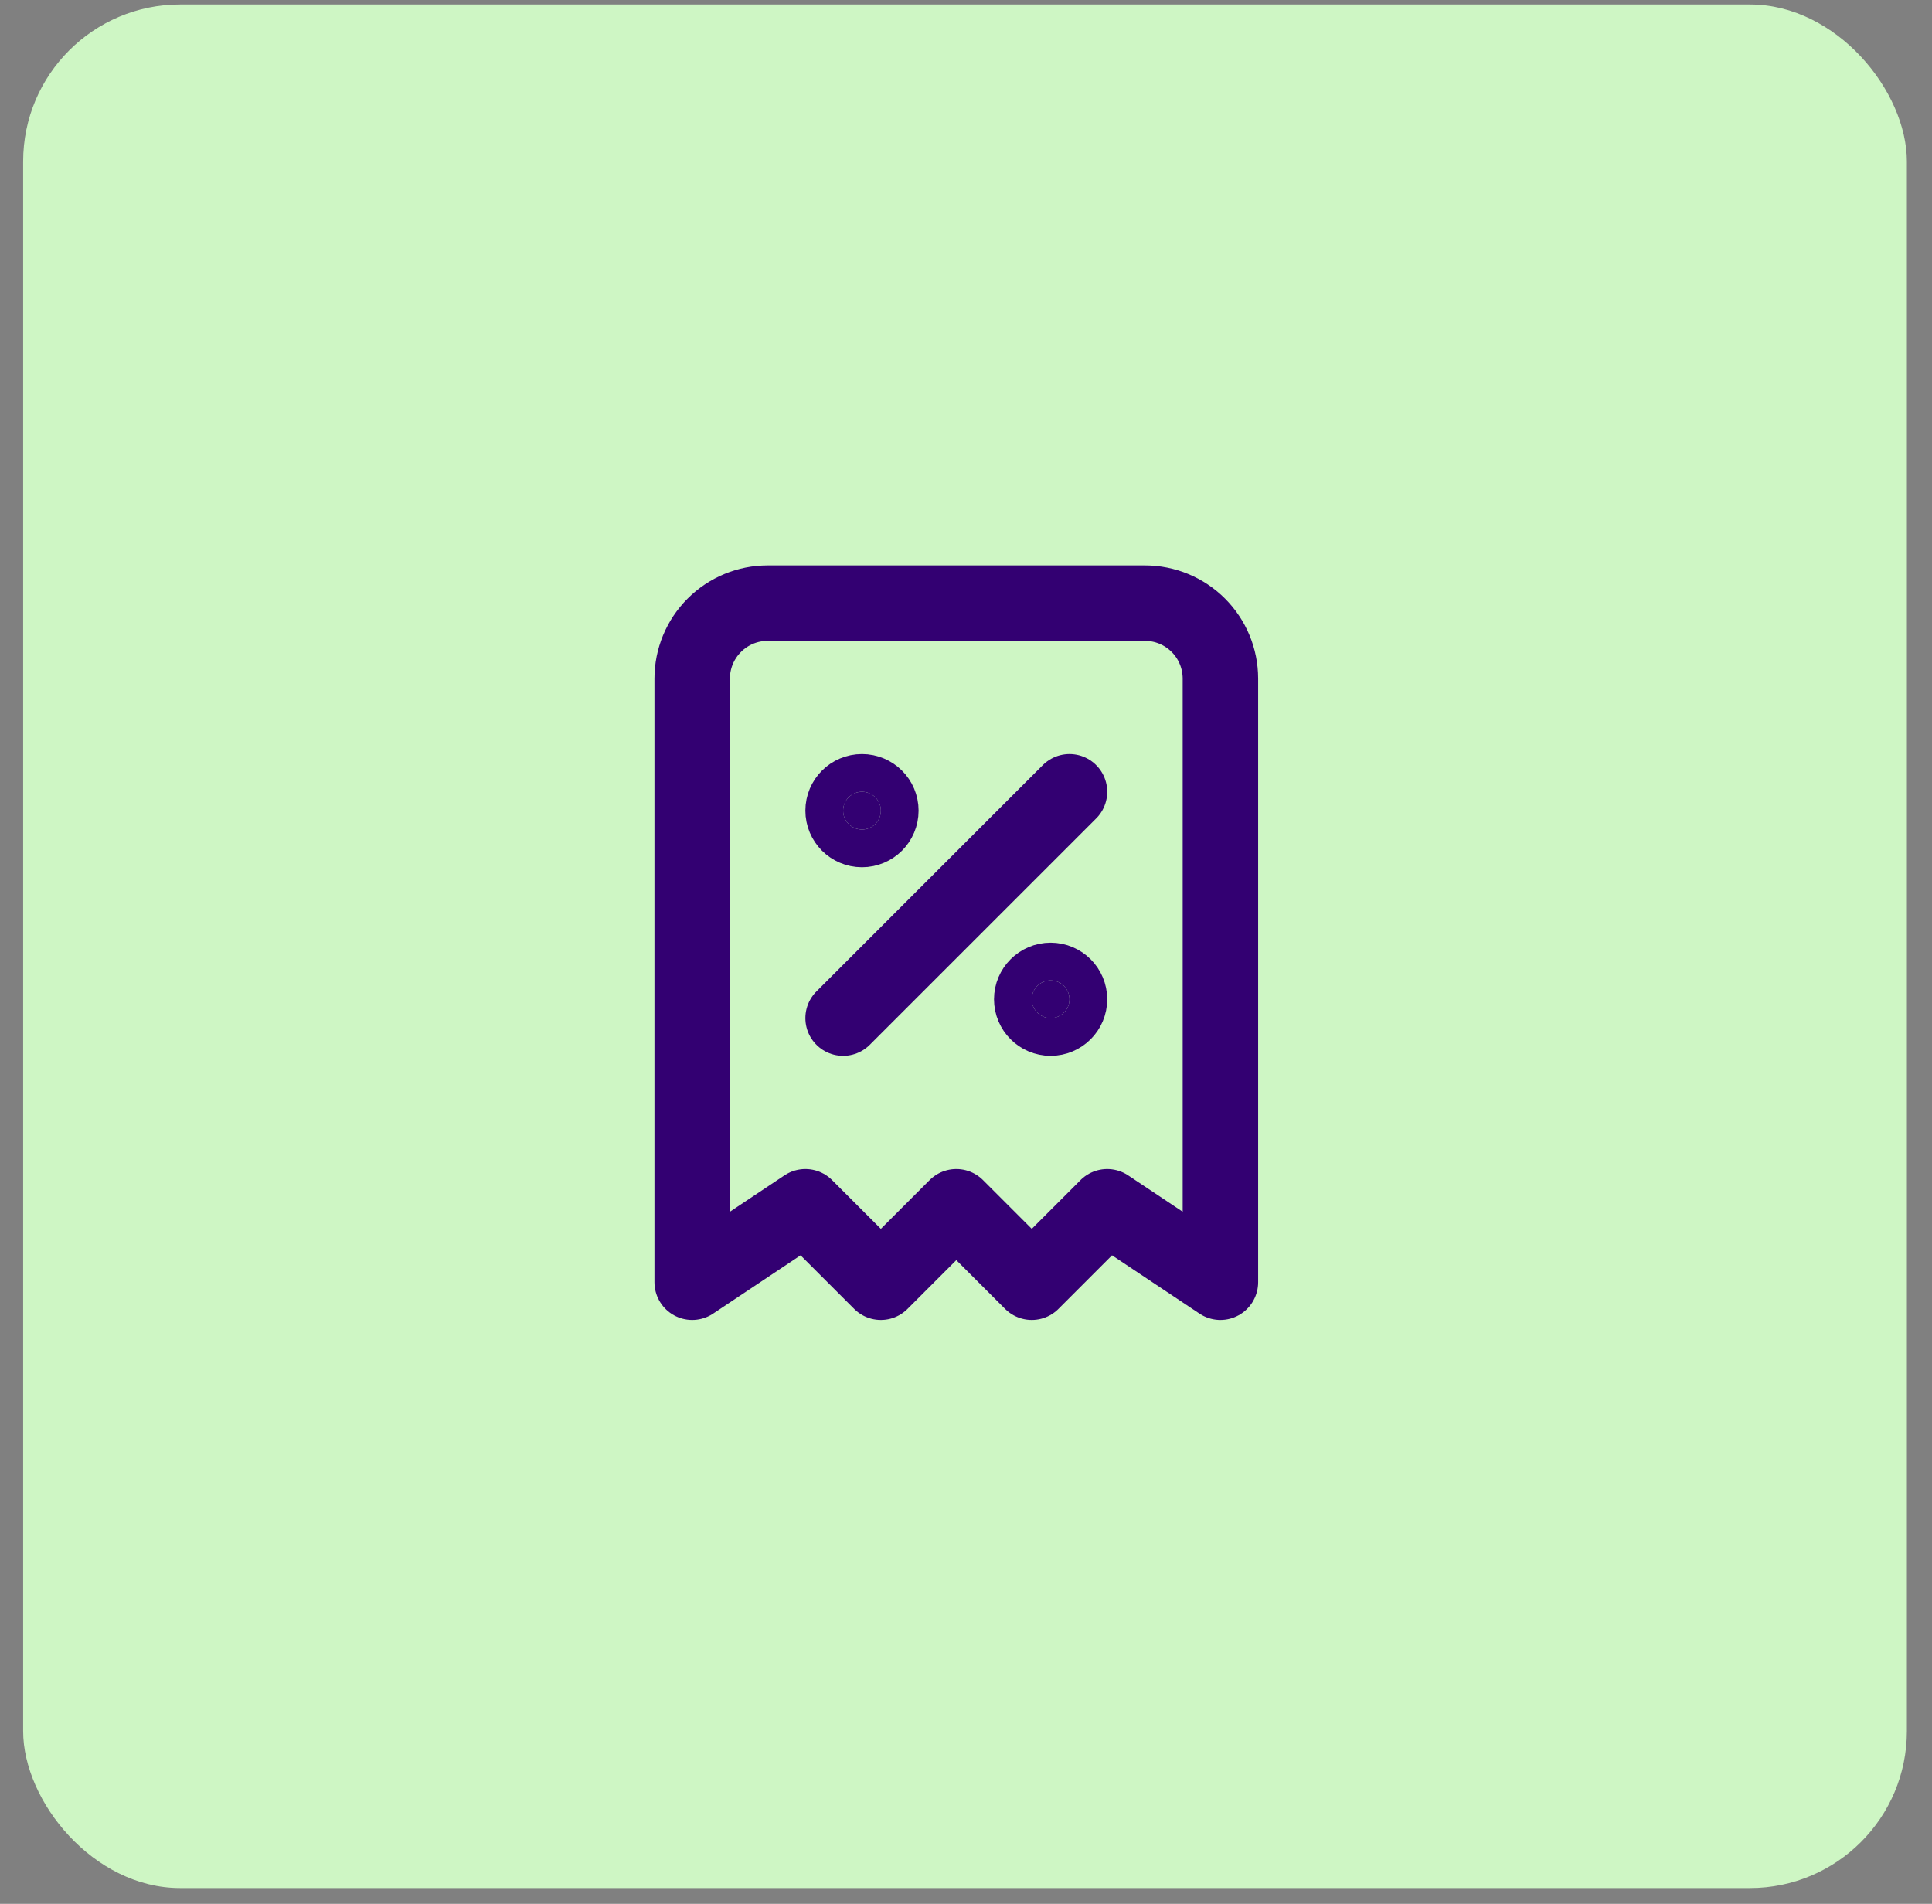 <?xml version="1.0" encoding="UTF-8"?> <svg xmlns="http://www.w3.org/2000/svg" width="69" height="68" viewBox="0 0 69 68" fill="none"><rect x="0" y="0" width="69" height="68" fill="#808080" stroke="none"/><rect x="0.827" y="0.161" width="67.276" height="67.276" rx="5.606" fill="#CEF6C4"></rect><path d="M30.111 36.364L38.196 28.28" stroke="#330072" stroke-width="2.695" stroke-linecap="round" stroke-linejoin="round"></path><path d="M30.785 29.627C31.157 29.627 31.459 29.326 31.459 28.953C31.459 28.581 31.157 28.28 30.785 28.28C30.413 28.28 30.111 28.581 30.111 28.953C30.111 29.326 30.413 29.627 30.785 29.627Z" fill="#330072" stroke="#330072" stroke-width="2.695" stroke-linecap="round" stroke-linejoin="round"></path><path d="M37.522 36.364C37.894 36.364 38.196 36.063 38.196 35.691C38.196 35.319 37.894 35.017 37.522 35.017C37.15 35.017 36.848 35.319 36.848 35.691C36.848 36.063 37.15 36.364 37.522 36.364Z" fill="#330072" stroke="#330072" stroke-width="2.695" stroke-linecap="round" stroke-linejoin="round"></path><path d="M24.721 45.797V24.237C24.721 23.523 25.005 22.837 25.511 22.332C26.016 21.826 26.702 21.542 27.416 21.542H40.891C41.606 21.542 42.291 21.826 42.797 22.332C43.302 22.837 43.586 23.523 43.586 24.237V45.797L39.543 43.102L36.849 45.797L34.154 43.102L31.459 45.797L28.764 43.102L24.721 45.797Z" stroke="#330072" stroke-width="2.695" stroke-linecap="round" stroke-linejoin="round"></path></svg> 